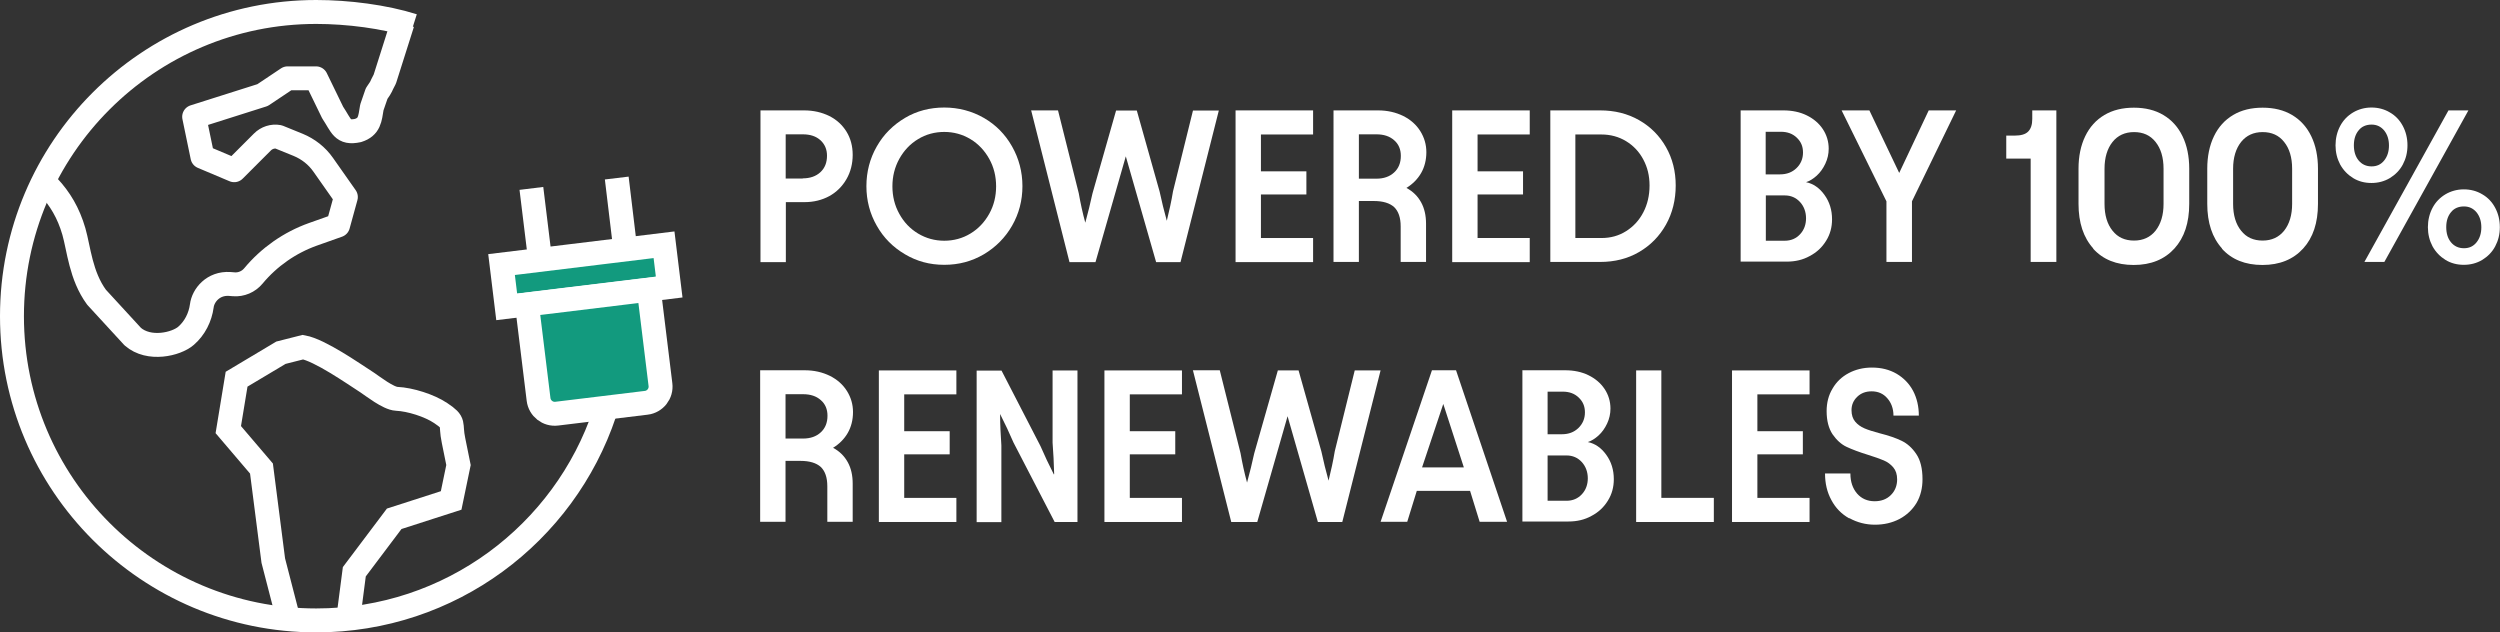 <?xml version="1.0" encoding="UTF-8"?>
<svg xmlns="http://www.w3.org/2000/svg" id="Layer_2" data-name="Layer 2" viewBox="0 0 156.71 39.64">
  <rect x="0" y="0" width="156.71" height="39.64" fill="#333333" stroke="none"/>
  <defs>
    <style>
      .cls-1 {
        stroke-linejoin: round;
      }

      .cls-1, .cls-2, .cls-3 {
        stroke: #fff;
        stroke-width: 1.5px;
      }

      .cls-1, .cls-3 {
        fill: none;
      }

      .cls-2 {
        fill: #129a7e;
      }

      .cls-2, .cls-3 {
        stroke-miterlimit: 10;
      }

      .cls-4 {
        fill: #fff;
      }
    </style>
  </defs>
  <g id="Layer_1-2" data-name="Layer 1">
    <g>
      <path class="cls-4" d="M47.66,6.92h2.74c.59,0,1.11.12,1.58.35.46.23.82.56,1.08.98.26.42.39.91.39,1.46s-.13,1.07-.39,1.52c-.26.45-.62.81-1.07,1.06-.46.25-.98.38-1.55.38h-1.18v3.76h-1.59V6.92ZM50.32,11.18c.46,0,.83-.13,1.11-.39.28-.26.41-.61.41-1.03,0-.4-.14-.72-.41-.97-.28-.25-.64-.37-1.11-.37h-1.07v2.77h1.07Z"></path>
      <path class="cls-4" d="M56.73,15.94c-.75-.44-1.34-1.03-1.77-1.79-.43-.75-.65-1.58-.65-2.48s.22-1.74.65-2.49c.43-.76,1.03-1.35,1.77-1.79s1.57-.65,2.46-.65,1.73.22,2.48.65,1.34,1.03,1.77,1.79c.43.76.65,1.59.65,2.49s-.22,1.73-.65,2.48c-.43.75-1.03,1.35-1.77,1.79-.75.44-1.57.66-2.48.66s-1.72-.22-2.46-.66ZM56.37,13.4c.29.53.68.94,1.18,1.24.5.3,1.05.45,1.64.45s1.15-.15,1.64-.45c.5-.3.89-.72,1.18-1.24.29-.52.43-1.1.43-1.72s-.14-1.2-.43-1.72c-.29-.52-.68-.94-1.18-1.24-.5-.3-1.05-.45-1.64-.45s-1.15.15-1.64.45c-.5.3-.89.72-1.18,1.24-.29.53-.43,1.1-.43,1.72s.14,1.2.43,1.72Z"></path>
      <path class="cls-4" d="M64.62,6.92h1.7l1.3,5.19c.11.62.24,1.23.41,1.85.17-.62.32-1.23.45-1.83l1.48-5.2h1.3l1.43,5.08c.13.61.28,1.22.45,1.83.15-.62.29-1.23.39-1.85l1.25-5.06h1.62l-2.4,9.5h-1.53l-1.9-6.63-1.9,6.63h-1.63l-2.4-9.5Z"></path>
      <path class="cls-4" d="M82.31,6.92v1.51h-3.27v2.31h2.85v1.45h-2.85v2.73h3.27v1.51h-4.86V6.92h4.86Z"></path>
      <path class="cls-4" d="M83.6,6.92h2.78c.59,0,1.11.12,1.58.35.46.23.82.55,1.07.95.25.4.38.84.38,1.32s-.11.93-.33,1.31c-.22.38-.53.69-.92.93.41.22.71.52.92.9.21.38.31.83.31,1.34v2.4h-1.59v-2.23c0-.55-.14-.95-.41-1.21-.28-.25-.7-.38-1.27-.38h-.94v3.82h-1.59V6.92ZM85.19,11.2h1.09c.46,0,.83-.13,1.11-.39.28-.26.42-.6.42-1.04,0-.41-.14-.74-.42-.98-.28-.25-.65-.37-1.11-.37h-1.1v2.78Z"></path>
      <path class="cls-4" d="M95.89,6.92v1.51h-3.27v2.31h2.85v1.45h-2.85v2.73h3.27v1.51h-4.86V6.92h4.86Z"></path>
      <path class="cls-4" d="M102.74,7.53c.72.41,1.28.97,1.69,1.69s.61,1.52.61,2.41-.2,1.72-.61,2.45c-.41.73-.97,1.3-1.69,1.72-.72.42-1.53.62-2.44.62h-3.12V6.92h3.12c.91,0,1.72.2,2.44.61ZM100.39,14.92c.57,0,1.08-.14,1.54-.43.46-.29.82-.68,1.08-1.18.26-.5.39-1.06.39-1.68s-.13-1.14-.39-1.63-.62-.87-1.08-1.15c-.46-.28-.98-.42-1.55-.42h-1.63v6.49h1.63Z"></path>
      <path class="cls-4" d="M109.1,6.92h2.69c.54,0,1.03.1,1.46.31.43.21.77.5,1.01.86s.37.78.37,1.23c0,.33-.07.64-.21.94-.14.3-.32.55-.54.75-.22.2-.45.34-.67.41.45.09.84.36,1.15.79.32.44.48.95.48,1.54,0,.49-.12.94-.37,1.34-.25.41-.59.73-1.03.96-.43.24-.91.35-1.44.35h-2.89V6.92ZM111.58,10.93c.42,0,.76-.13,1.03-.39.27-.26.41-.59.41-.98s-.13-.68-.39-.93c-.26-.25-.59-.37-1-.37h-.95v2.67h.9ZM111.87,15.09c.4,0,.72-.14.97-.41.25-.27.37-.61.37-1s-.13-.75-.38-1.02c-.25-.27-.57-.41-.95-.41h-1.19v2.84h1.18Z"></path>
      <path class="cls-4" d="M117.18,6.92l1.87,3.92,1.85-3.92h1.72l-2.77,5.7v3.8h-1.6v-3.8l-2.81-5.7h1.74Z"></path>
      <path class="cls-4" d="M128.89,16.42h-1.6v-6.48h-1.53v-1.44h.53c.39,0,.67-.08.84-.25.17-.17.26-.43.26-.79v-.54h1.51v9.5Z"></path>
      <path class="cls-4" d="M131.22,15.58c-.62-.68-.93-1.62-.93-2.8v-2.2c0-.78.14-1.46.42-2.04.28-.58.68-1.02,1.2-1.33.52-.31,1.14-.46,1.85-.46s1.33.15,1.85.46c.52.31.92.75,1.2,1.33.28.58.42,1.26.42,2.04v2.2c0,1.19-.31,2.12-.93,2.8-.62.68-1.47,1.03-2.55,1.03s-1.93-.34-2.55-1.03ZM132.42,14.46c.33.42.78.62,1.35.62s1.02-.21,1.35-.62c.33-.42.5-.98.5-1.68v-2.2c0-.71-.17-1.27-.5-1.68-.33-.42-.78-.62-1.35-.62s-1.02.21-1.35.62c-.33.42-.5.98-.5,1.68v2.2c0,.71.17,1.27.5,1.68Z"></path>
      <path class="cls-4" d="M139.29,15.58c-.62-.68-.93-1.62-.93-2.8v-2.2c0-.78.14-1.46.42-2.04.28-.58.68-1.02,1.2-1.33.52-.31,1.14-.46,1.85-.46s1.33.15,1.85.46c.52.31.92.75,1.2,1.33.28.58.42,1.26.42,2.04v2.2c0,1.19-.31,2.12-.93,2.8-.62.68-1.47,1.03-2.55,1.03s-1.93-.34-2.55-1.03ZM140.48,14.46c.33.42.78.62,1.35.62s1.02-.21,1.35-.62c.33-.42.5-.98.5-1.68v-2.2c0-.71-.17-1.27-.5-1.68-.33-.42-.78-.62-1.35-.62s-1.02.21-1.35.62c-.33.42-.5.98-.5,1.68v2.2c0,.71.17,1.27.5,1.68Z"></path>
      <path class="cls-4" d="M146.69,7.9c.19-.36.46-.64.81-.85.34-.2.73-.31,1.15-.31s.81.1,1.16.31c.35.2.62.49.81.85.19.36.29.76.29,1.21s-.1.84-.29,1.2c-.19.36-.47.64-.81.85-.35.21-.74.31-1.16.31s-.81-.1-1.15-.31c-.34-.21-.61-.49-.81-.85-.19-.36-.29-.76-.29-1.2s.1-.85.29-1.21ZM147.85,10.06c.2.24.47.37.81.37.33,0,.59-.12.79-.37.2-.25.3-.56.3-.94s-.1-.69-.3-.94c-.2-.24-.46-.37-.79-.37-.34,0-.62.12-.81.36-.2.24-.3.55-.3.94s.1.71.3.95ZM154.73,6.92l-5.27,9.5h-1.25l5.27-9.5h1.25ZM152.48,13.03c.19-.36.46-.64.81-.85.34-.2.73-.31,1.15-.31s.81.1,1.16.31c.35.2.62.49.81.85.19.36.29.76.29,1.21s-.1.84-.29,1.2c-.19.36-.47.64-.81.85-.35.21-.74.31-1.16.31s-.81-.1-1.15-.31c-.34-.21-.61-.49-.81-.85-.19-.36-.29-.76-.29-1.2s.1-.85.29-1.21ZM153.64,15.19c.2.24.47.37.81.37.33,0,.59-.12.79-.37.2-.25.3-.56.3-.94s-.1-.69-.3-.94c-.2-.24-.46-.37-.79-.37-.34,0-.62.12-.81.36-.2.24-.3.55-.3.94s.1.71.3.95Z"></path>
      <path class="cls-4" d="M47.66,23.21h2.78c.59,0,1.11.12,1.58.35.46.23.82.55,1.07.95.25.4.38.84.38,1.32s-.11.93-.33,1.31c-.22.38-.53.69-.92.93.41.22.71.52.92.9.21.38.31.83.31,1.34v2.4h-1.59v-2.23c0-.55-.14-.95-.41-1.21-.28-.25-.7-.38-1.27-.38h-.94v3.82h-1.59v-9.5ZM49.25,27.49h1.09c.46,0,.83-.13,1.11-.39.28-.26.42-.6.42-1.04,0-.41-.14-.74-.42-.98-.28-.25-.65-.37-1.11-.37h-1.1v2.78Z"></path>
      <path class="cls-4" d="M59.95,23.21v1.51h-3.27v2.31h2.85v1.45h-2.85v2.73h3.27v1.51h-4.86v-9.5h4.86Z"></path>
      <path class="cls-4" d="M66.08,29.72c-.02-.69-.05-1.34-.1-1.97v-4.53h1.56v9.5h-1.43l-2.58-4.98c-.25-.58-.53-1.18-.84-1.79,0,.69.04,1.34.08,1.97v4.81h-1.55v-9.5h1.56l2.44,4.73c.25.58.53,1.17.84,1.78Z"></path>
      <path class="cls-4" d="M74.09,23.21v1.51h-3.27v2.31h2.85v1.45h-2.85v2.73h3.27v1.51h-4.86v-9.5h4.86Z"></path>
      <path class="cls-4" d="M74.76,23.21h1.7l1.3,5.19c.11.62.24,1.23.41,1.85.17-.62.32-1.23.45-1.83l1.48-5.2h1.3l1.43,5.08c.13.61.28,1.22.45,1.83.15-.62.29-1.23.39-1.85l1.25-5.06h1.62l-2.4,9.5h-1.53l-1.9-6.63-1.9,6.63h-1.63l-2.4-9.5Z"></path>
      <path class="cls-4" d="M89.76,23.21h1.51l3.2,9.5h-1.72l-.6-1.94h-3.34l-.6,1.94h-1.67l3.22-9.5ZM91.76,29.3l-1.29-3.98-1.33,3.98h2.62Z"></path>
      <path class="cls-4" d="M95.42,23.21h2.69c.54,0,1.03.1,1.46.31.43.21.77.5,1.01.86s.37.78.37,1.23c0,.33-.07.64-.21.94-.14.3-.32.55-.54.75-.22.2-.45.34-.67.41.45.09.84.36,1.15.79.32.44.48.95.48,1.54,0,.49-.12.94-.37,1.34-.25.41-.59.73-1.03.96-.43.24-.91.35-1.44.35h-2.89v-9.5ZM97.91,27.22c.42,0,.76-.13,1.03-.39.27-.26.41-.59.41-.98s-.13-.68-.39-.93c-.26-.25-.59-.37-1-.37h-.95v2.67h.9ZM98.19,31.39c.4,0,.72-.14.97-.41.25-.27.37-.61.37-1s-.13-.75-.38-1.02c-.25-.27-.57-.41-.95-.41h-1.19v2.84h1.18Z"></path>
      <path class="cls-4" d="M104.14,23.21v8h3.29v1.51h-4.87v-9.5h1.59Z"></path>
      <path class="cls-4" d="M113.43,23.21v1.51h-3.27v2.31h2.85v1.45h-2.85v2.73h3.27v1.51h-4.86v-9.5h4.86Z"></path>
      <path class="cls-4" d="M115.91,32.49c-.48-.27-.85-.65-1.11-1.14-.27-.49-.4-1.05-.4-1.67h1.59c0,.52.14.93.42,1.26.28.32.65.48,1.1.48.42,0,.76-.13,1.02-.39.26-.26.39-.59.39-.98,0-.31-.08-.56-.24-.75-.16-.19-.36-.34-.6-.44-.24-.1-.57-.22-.99-.35-.55-.17-1-.34-1.34-.5-.34-.16-.63-.43-.88-.79-.24-.36-.37-.85-.37-1.45,0-.52.12-1,.37-1.41.24-.42.58-.74,1.01-.97.43-.23.92-.35,1.46-.35.59,0,1.1.13,1.55.39.44.26.79.62,1.03,1.07.24.46.36.98.36,1.55h-1.59c0-.44-.14-.81-.39-1.09-.25-.29-.58-.43-.98-.43-.36,0-.66.11-.9.34-.24.23-.36.51-.36.84,0,.3.08.54.23.72.15.18.35.32.58.42.23.1.55.2.96.31.56.14,1.02.3,1.37.47.35.17.66.44.92.83.26.38.39.91.39,1.58,0,.55-.12,1.05-.37,1.48-.26.43-.62.77-1.07,1.01-.46.24-.97.36-1.54.36s-1.12-.14-1.6-.41Z"></path>
    </g>
    <path class="cls-3" d="M37.9,25.89c-2.53,7.56-9.67,13-18.08,13C9.29,38.89.75,30.35.75,19.82S9.29.75,19.82.75c1.98,0,4.28.29,6.08.86"></path>
    <path class="cls-3" d="M18.05,38.7l-.92-3.56-.74-5.77-2.08-2.44.52-3.16,2.78-1.66,1.38-.35c1.06.19,3.13,1.64,4.03,2.22.32.21,1.32,1,1.85,1.02.85.04,2.05.42,2.75.89.96.64.57.6.81,1.73l.31,1.53-.46,2.22-3.57,1.15-2.5,3.32-.37,2.85"></path>
    <g>
      <rect class="cls-2" x="31.56" y="15.96" width="10.26" height="2.67" transform="translate(-1.82 4.56) rotate(-6.95)"></rect>
      <path class="cls-2" d="M40.5,25.25l-5.6.68c-.56.07-1.07-.33-1.14-.89l-.73-5.95,7.64-.93.73,5.95c.07.56-.33,1.07-.89,1.14Z"></path>
      <g>
        <line class="cls-3" x1="33.87" y1="16.39" x2="33.31" y2="11.81"></line>
        <line class="cls-3" x1="39.21" y1="15.74" x2="38.66" y2="11.16"></line>
      </g>
    </g>
    <path class="cls-1" d="M25.23,1.46l-1.11,3.5c-.33.61-.11.32-.51.9l-.3.87c-.12.73-.14,1.22-.87,1.45-.99.21-1.03-.29-1.59-1.13l-1.04-2.14h-1.78l-1.57,1.05-4.29,1.36.52,2.51,1.99.84,1.77-1.77c.26-.26.64-.39,1.01-.32l1.23.5c.63.26,1.18.69,1.57,1.25l1.42,2.02-.49,1.78-1.58.56c-1.45.52-2.74,1.42-3.73,2.61h0c-.3.36-.76.56-1.23.52l-.25-.02c-1.04-.07-1.67.72-1.75,1.37-.1.73-.44,1.4-.99,1.88-.61.53-2.32.94-3.34.05l-2.27-2.47c-.99-1.35-1.11-3.04-1.42-4.12-.34-1.17-.87-2.05-1.59-2.82"></path>
  </g>
</svg>
